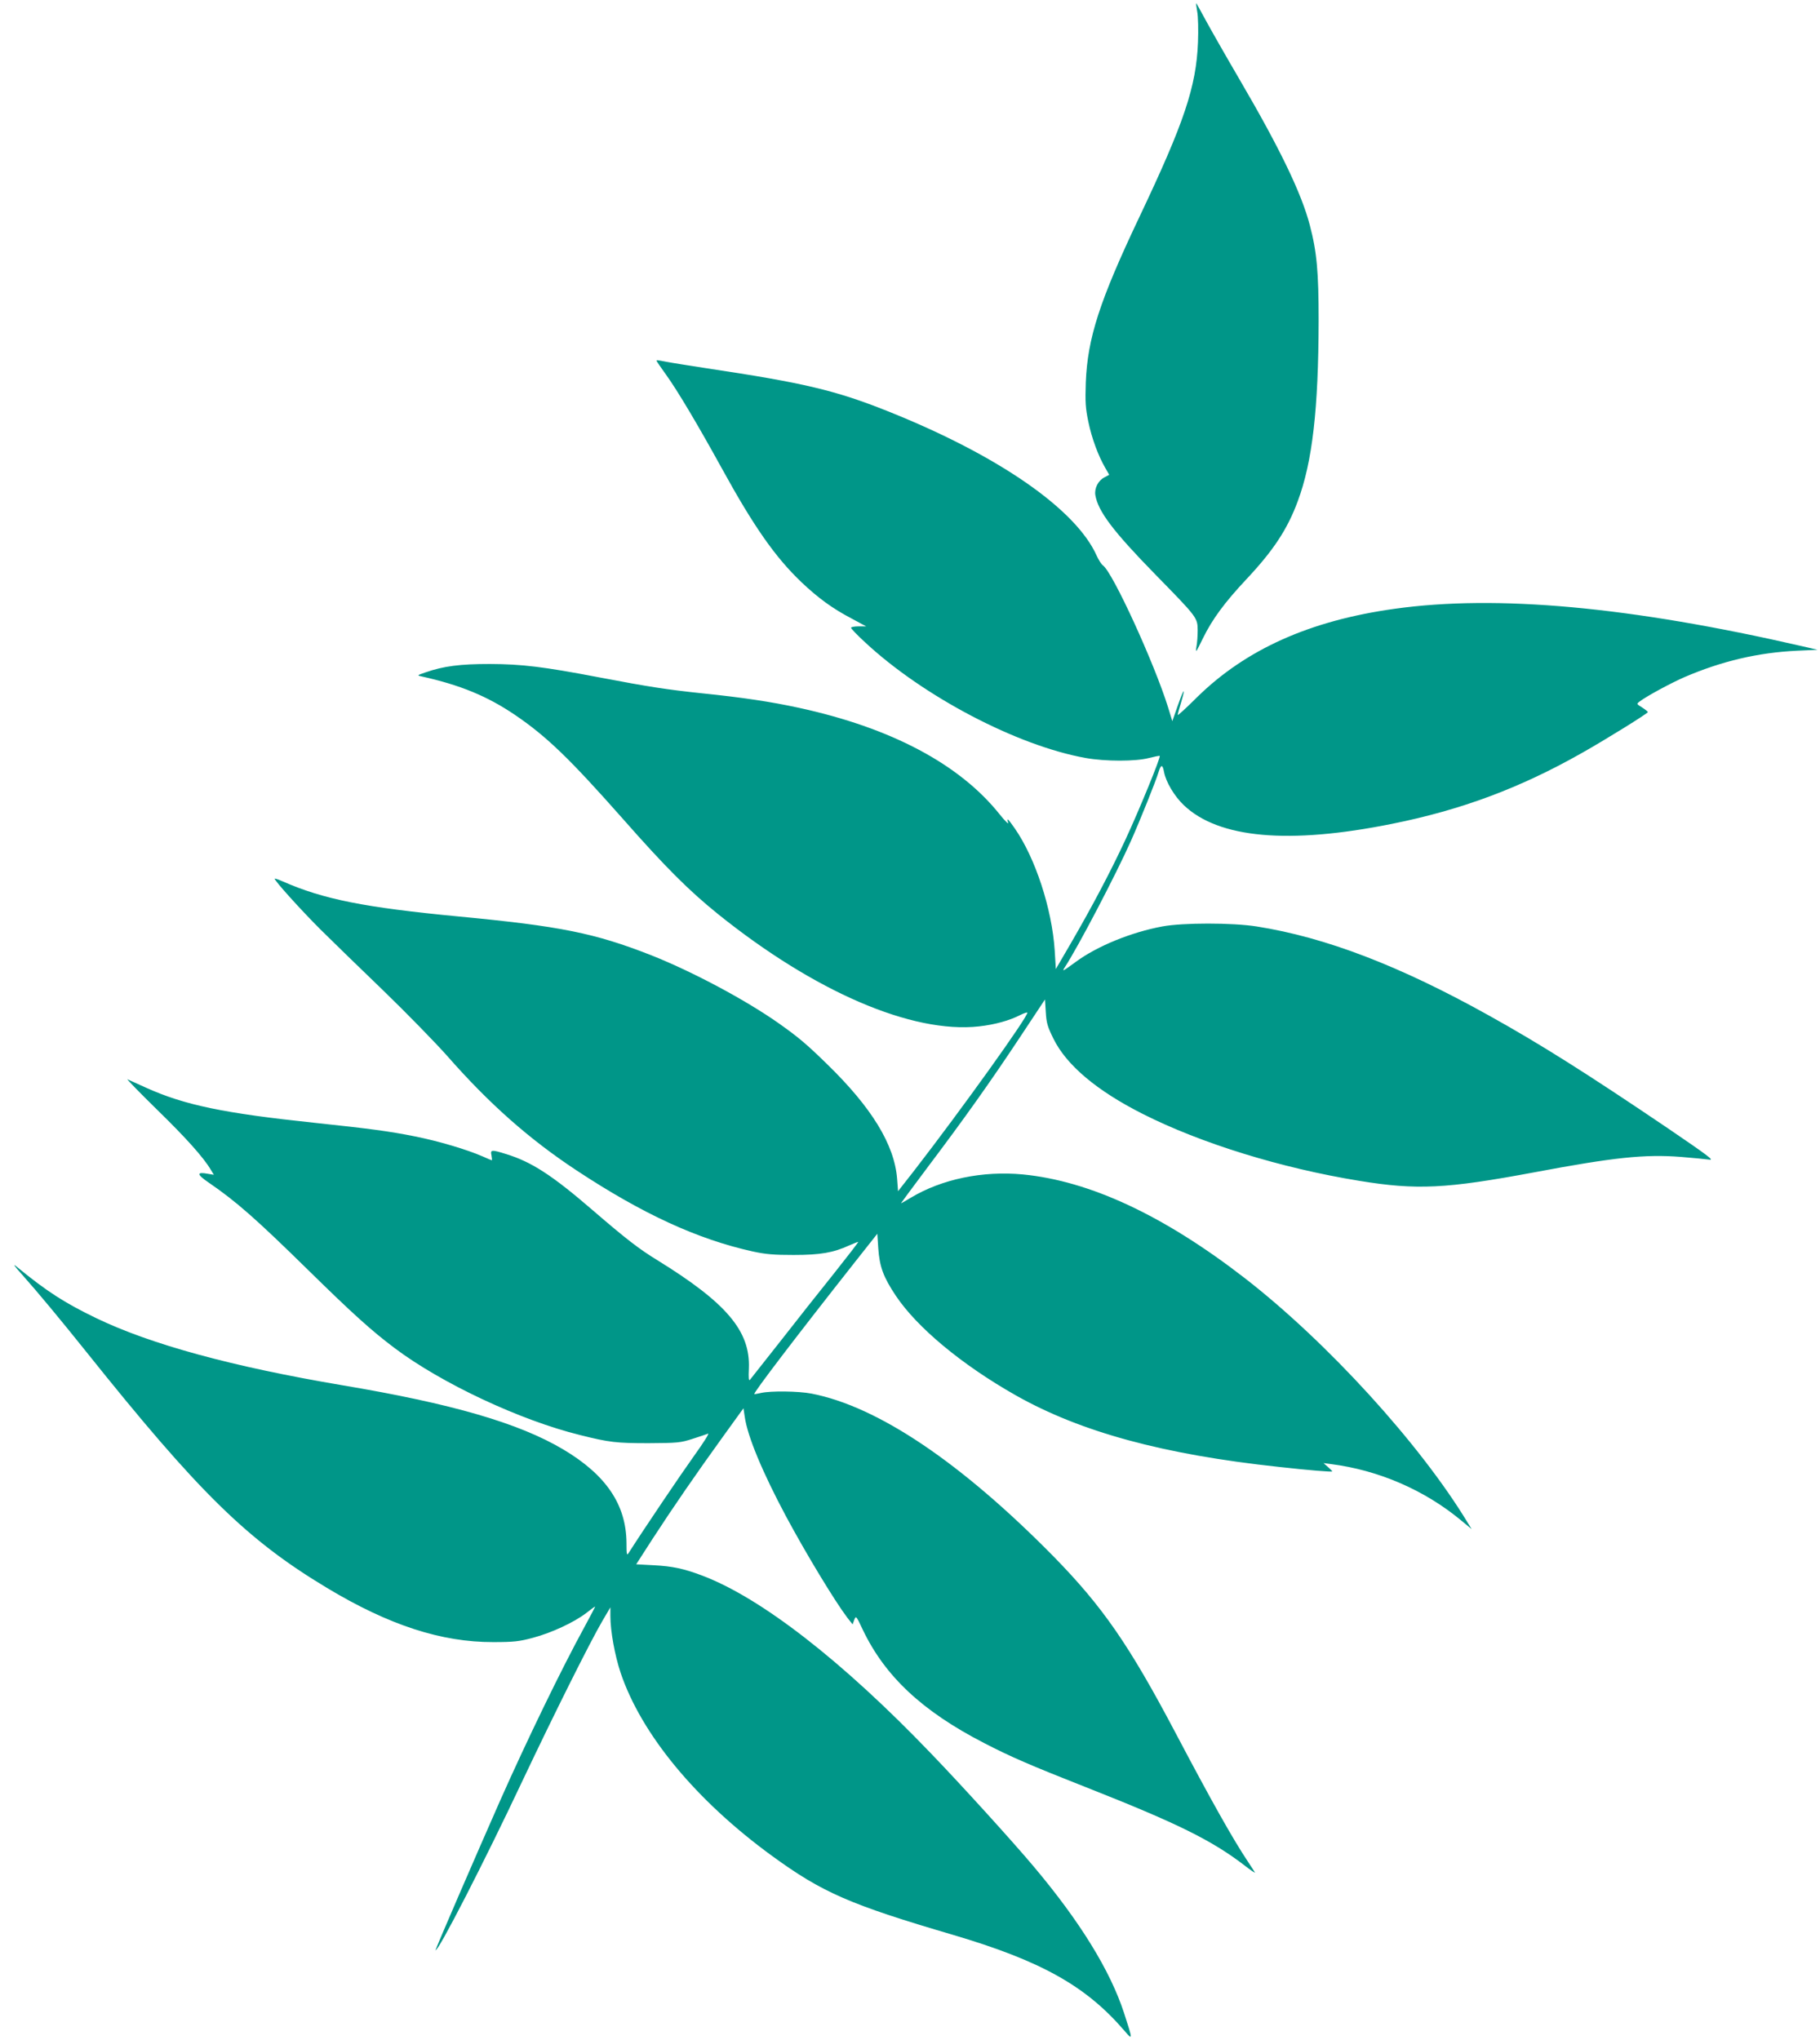 <?xml version="1.0" standalone="no"?>
<!DOCTYPE svg PUBLIC "-//W3C//DTD SVG 20010904//EN"
 "http://www.w3.org/TR/2001/REC-SVG-20010904/DTD/svg10.dtd">
<svg version="1.0" xmlns="http://www.w3.org/2000/svg"
 width="1142pt" height="1280pt" viewBox="0 0 1142 1280"
 preserveAspectRatio="xMidYMid meet">
<g transform="translate(0,1280) scale(0.1,-0.1)"
fill="#009688" stroke="none">
<path d="M7512 12728 c6 -29 8 -116 5 -193 -11 -279 -86 -503 -367 -1095 -251
-529 -326 -761 -337 -1040 -4 -123 -2 -160 16 -246 21 -103 63 -216 107 -291
l24 -42 -30 -16 c-39 -20 -64 -68 -57 -112 17 -101 112 -227 375 -496 265
-271 266 -272 267 -351 0 -33 -3 -81 -8 -106 -6 -40 -2 -33 41 55 58 119 136
225 274 372 168 179 256 312 321 488 92 247 130 578 131 1135 0 302 -11 429
-55 596 -52 200 -186 479 -441 915 -86 147 -181 314 -213 373 -31 58 -58 106
-59 106 -2 0 1 -24 6 -52z"/>
<path d="M4120 10536 c0 -3 27 -42 60 -88 72 -100 198 -312 350 -588 200 -364
335 -557 500 -714 105 -99 192 -163 314 -227 l91 -49 -47 0 c-27 0 -48 -4 -48
-9 0 -5 39 -46 88 -91 364 -339 954 -649 1385 -726 124 -22 313 -22 396 0 35
9 65 15 68 13 7 -8 -129 -340 -216 -527 -94 -202 -207 -416 -341 -647 l-95
-163 -7 116 c-17 262 -122 582 -251 767 -43 62 -52 69 -41 35 4 -13 -20 11
-53 52 -251 315 -680 543 -1260 669 -175 38 -354 65 -608 91 -217 23 -331 40
-645 100 -351 67 -485 83 -685 84 -188 0 -291 -13 -406 -53 -53 -18 -53 -19
-24 -25 243 -54 413 -124 587 -242 200 -136 343 -275 674 -649 271 -308 417
-453 599 -600 607 -488 1218 -751 1637 -705 100 11 193 37 261 72 22 11 41 17
43 15 14 -13 -415 -611 -710 -992 l-101 -129 -6 79 c-17 214 -160 447 -441
720 -128 125 -177 166 -298 252 -211 149 -545 327 -805 430 -355 139 -568 182
-1210 243 -584 56 -844 107 -1099 219 -27 12 -50 20 -52 18 -7 -7 163 -195
285 -317 70 -69 247 -242 395 -384 148 -143 328 -328 401 -410 264 -301 515
-523 812 -719 414 -273 758 -432 1106 -509 82 -18 133 -22 257 -22 168 0 248
14 349 60 30 13 55 23 56 22 2 -2 -67 -91 -152 -198 -86 -107 -237 -298 -336
-425 -99 -126 -185 -235 -191 -242 -8 -9 -10 10 -7 72 9 234 -140 410 -574
678 -115 70 -201 137 -404 312 -257 222 -386 305 -545 354 -93 29 -100 28 -92
-9 3 -16 4 -30 2 -30 -2 0 -28 11 -57 24 -98 43 -276 96 -426 126 -166 33
-280 48 -628 85 -569 60 -817 111 -1060 221 -55 25 -107 48 -115 52 -8 3 75
-82 184 -189 186 -181 296 -305 339 -379 l19 -31 -36 6 c-74 14 -73 -3 5 -56
171 -117 297 -228 624 -549 277 -272 398 -381 542 -489 294 -221 789 -453
1163 -545 183 -46 229 -51 430 -51 181 1 201 3 275 27 44 14 88 29 98 33 10 4
-30 -59 -89 -141 -83 -116 -308 -449 -411 -610 -10 -16 -12 -4 -12 66 -2 240
-128 426 -397 586 -278 165 -697 287 -1389 403 -686 116 -1197 255 -1540 420
-199 96 -310 167 -500 323 -28 23 -17 7 36 -52 97 -109 243 -285 399 -480 706
-883 1009 -1181 1510 -1482 390 -235 720 -342 1045 -341 129 0 164 4 249 27
114 30 257 96 334 155 29 23 54 41 56 41 2 0 -28 -57 -66 -127 -141 -257 -360
-708 -530 -1091 -148 -335 -408 -936 -405 -938 14 -14 304 550 547 1066 196
414 420 863 500 1000 l50 85 0 -55 c0 -94 28 -247 64 -355 130 -386 473 -802
951 -1150 316 -230 488 -305 1135 -495 551 -163 832 -319 1074 -600 55 -64 55
-62 -1 110 -87 267 -278 576 -567 919 -130 155 -456 514 -645 710 -555 579
-1067 977 -1437 1116 -114 43 -185 58 -301 64 l-111 6 101 157 c128 197 275
411 442 642 l130 180 8 -53 c17 -122 110 -346 259 -625 125 -233 304 -529 384
-635 l34 -43 10 28 c11 28 12 27 54 -62 139 -291 372 -510 760 -710 166 -86
291 -140 636 -276 581 -229 794 -335 1000 -493 39 -31 69 -50 64 -43 -4 7 -24
38 -44 68 -94 141 -229 381 -450 800 -295 560 -461 799 -769 1114 -581 590
-1102 941 -1519 1022 -83 16 -257 18 -317 4 -22 -5 -40 -8 -42 -7 -7 7 262
360 632 829 l140 177 6 -92 c8 -115 32 -180 110 -297 134 -200 414 -433 753
-625 407 -230 925 -371 1651 -449 188 -21 335 -33 335 -28 0 1 -12 14 -27 27
l-28 25 45 -6 c301 -38 591 -164 821 -356 l63 -52 -24 39 c-299 495 -884 1136
-1400 1536 -508 393 -971 609 -1391 650 -253 24 -509 -29 -704 -146 -32 -19
-59 -35 -61 -35 -2 0 73 101 165 224 230 305 395 537 581 818 l157 237 5 -79
c4 -69 11 -92 48 -167 82 -167 273 -327 560 -472 366 -185 868 -340 1359 -420
361 -59 544 -50 1096 53 500 94 696 115 923 97 75 -6 155 -14 177 -17 34 -6
-6 24 -260 197 -507 343 -800 528 -1120 706 -563 314 -1028 492 -1460 560
-152 24 -464 24 -592 0 -194 -36 -408 -123 -541 -221 -85 -62 -90 -65 -70 -34
82 125 320 580 414 791 57 128 158 379 174 434 15 48 25 48 34 -1 12 -63 65
-152 124 -208 218 -208 658 -248 1307 -117 434 87 804 225 1190 444 146 82
415 249 415 257 0 3 -16 16 -36 29 -36 22 -36 22 -15 38 45 34 195 115 282
153 234 100 458 153 704 165 l130 6 -100 23 c-1079 248 -1913 324 -2555 234
-531 -74 -932 -254 -1238 -554 -67 -67 -122 -117 -122 -112 0 5 9 40 21 78 30
103 18 91 -21 -20 l-34 -97 -26 85 c-86 277 -348 849 -409 892 -10 7 -27 34
-39 60 -129 292 -618 631 -1312 908 -328 131 -528 178 -1135 269 -110 17 -224
35 -254 41 -62 12 -61 11 -61 6z"/>
</g>
</svg>
